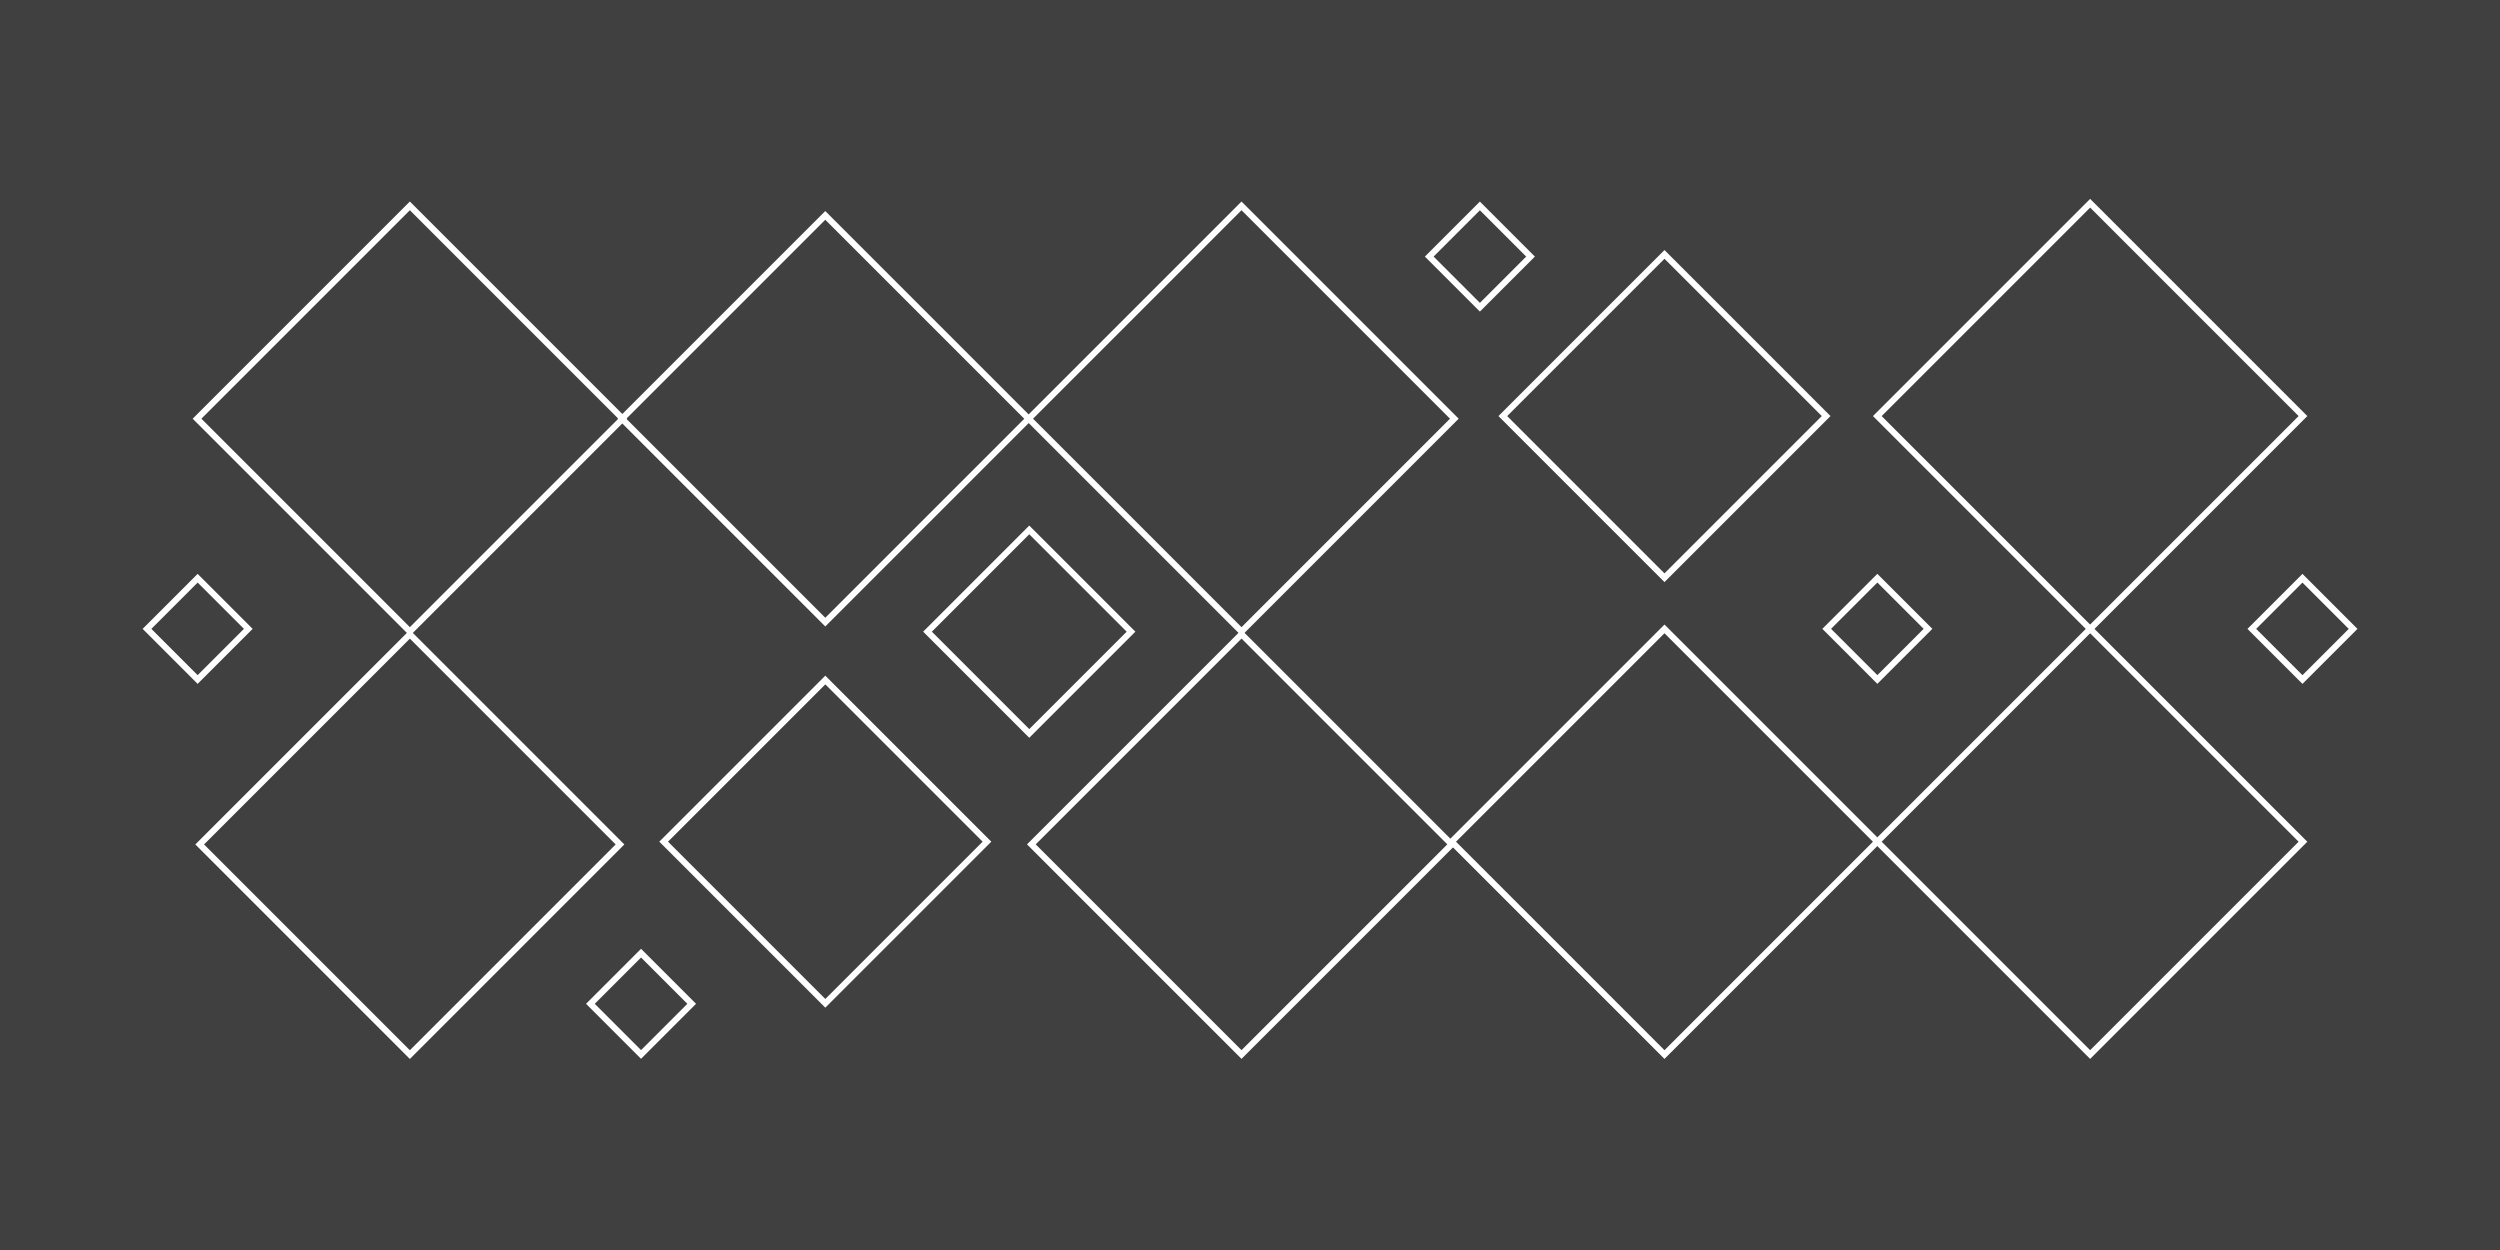 <svg xmlns="http://www.w3.org/2000/svg" viewBox="0 0 304 152"><defs><style>.cls-1{fill:#404041;}.cls-2{fill:none;stroke:#fff;stroke-miterlimit:10;stroke-width:0.75px;}</style></defs><title>Asset 30</title><g id="Layer_2" data-name="Layer 2"><g id="Layer_1-2" data-name="Layer 1"><rect class="cls-1" width="304" height="152"/><rect class="cls-2" x="73.59" y="117.71" width="8.71" height="8.71" transform="translate(219.38 153.26) rotate(135)"/><rect class="cls-2" x="223.92" y="72.11" width="8.71" height="8.71" transform="translate(443.77 -30.88) rotate(135)"/><rect class="cls-2" x="175.6" y="26.84" width="8.71" height="8.71" transform="translate(329.26 -73.99) rotate(135)"/><rect class="cls-2" x="116.41" y="68.07" width="17.5" height="17.5" transform="translate(267.98 42.63) rotate(135)"/><rect class="cls-2" x="31.54" y="32.62" width="36.6" height="36.6" transform="translate(-21.41 50.15) rotate(-45)"/><rect class="cls-2" x="31.77" y="84.61" width="36.14" height="36.14" transform="translate(-58.01 65.32) rotate(-45)"/><rect class="cls-2" x="82.87" y="33.43" width="34.97" height="34.97" transform="translate(-6.61 85.88) rotate(-45)"/><rect class="cls-2" x="86.46" y="88.45" width="27.8" height="27.8" transform="translate(-42.98 100.94) rotate(-45)"/><rect class="cls-2" x="132.67" y="32.62" width="36.6" height="36.6" transform="translate(8.21 121.66) rotate(-45)"/><rect class="cls-2" x="235.86" y="32.29" width="36.6" height="36.6" transform="translate(38.67 194.54) rotate(-45)"/><rect class="cls-2" x="132.9" y="84.61" width="36.14" height="36.14" transform="translate(-28.39 136.82) rotate(-45)"/><rect class="cls-2" x="188.5" y="36.69" width="27.8" height="27.8" transform="translate(23.51 157.94) rotate(-45)"/><rect class="cls-2" x="184.1" y="84.05" width="36.6" height="36.6" transform="translate(-13.09 173.1) rotate(-45)"/><rect class="cls-2" x="235.86" y="84.05" width="36.6" height="36.6" transform="translate(2.07 209.7) rotate(-45)"/><rect class="cls-2" x="19.67" y="72.11" width="8.71" height="8.71" transform="translate(95.09 113.55) rotate(135)"/><rect class="cls-2" x="275.62" y="72.11" width="8.71" height="8.71" transform="translate(532.02 -67.43) rotate(135)"/></g></g></svg>